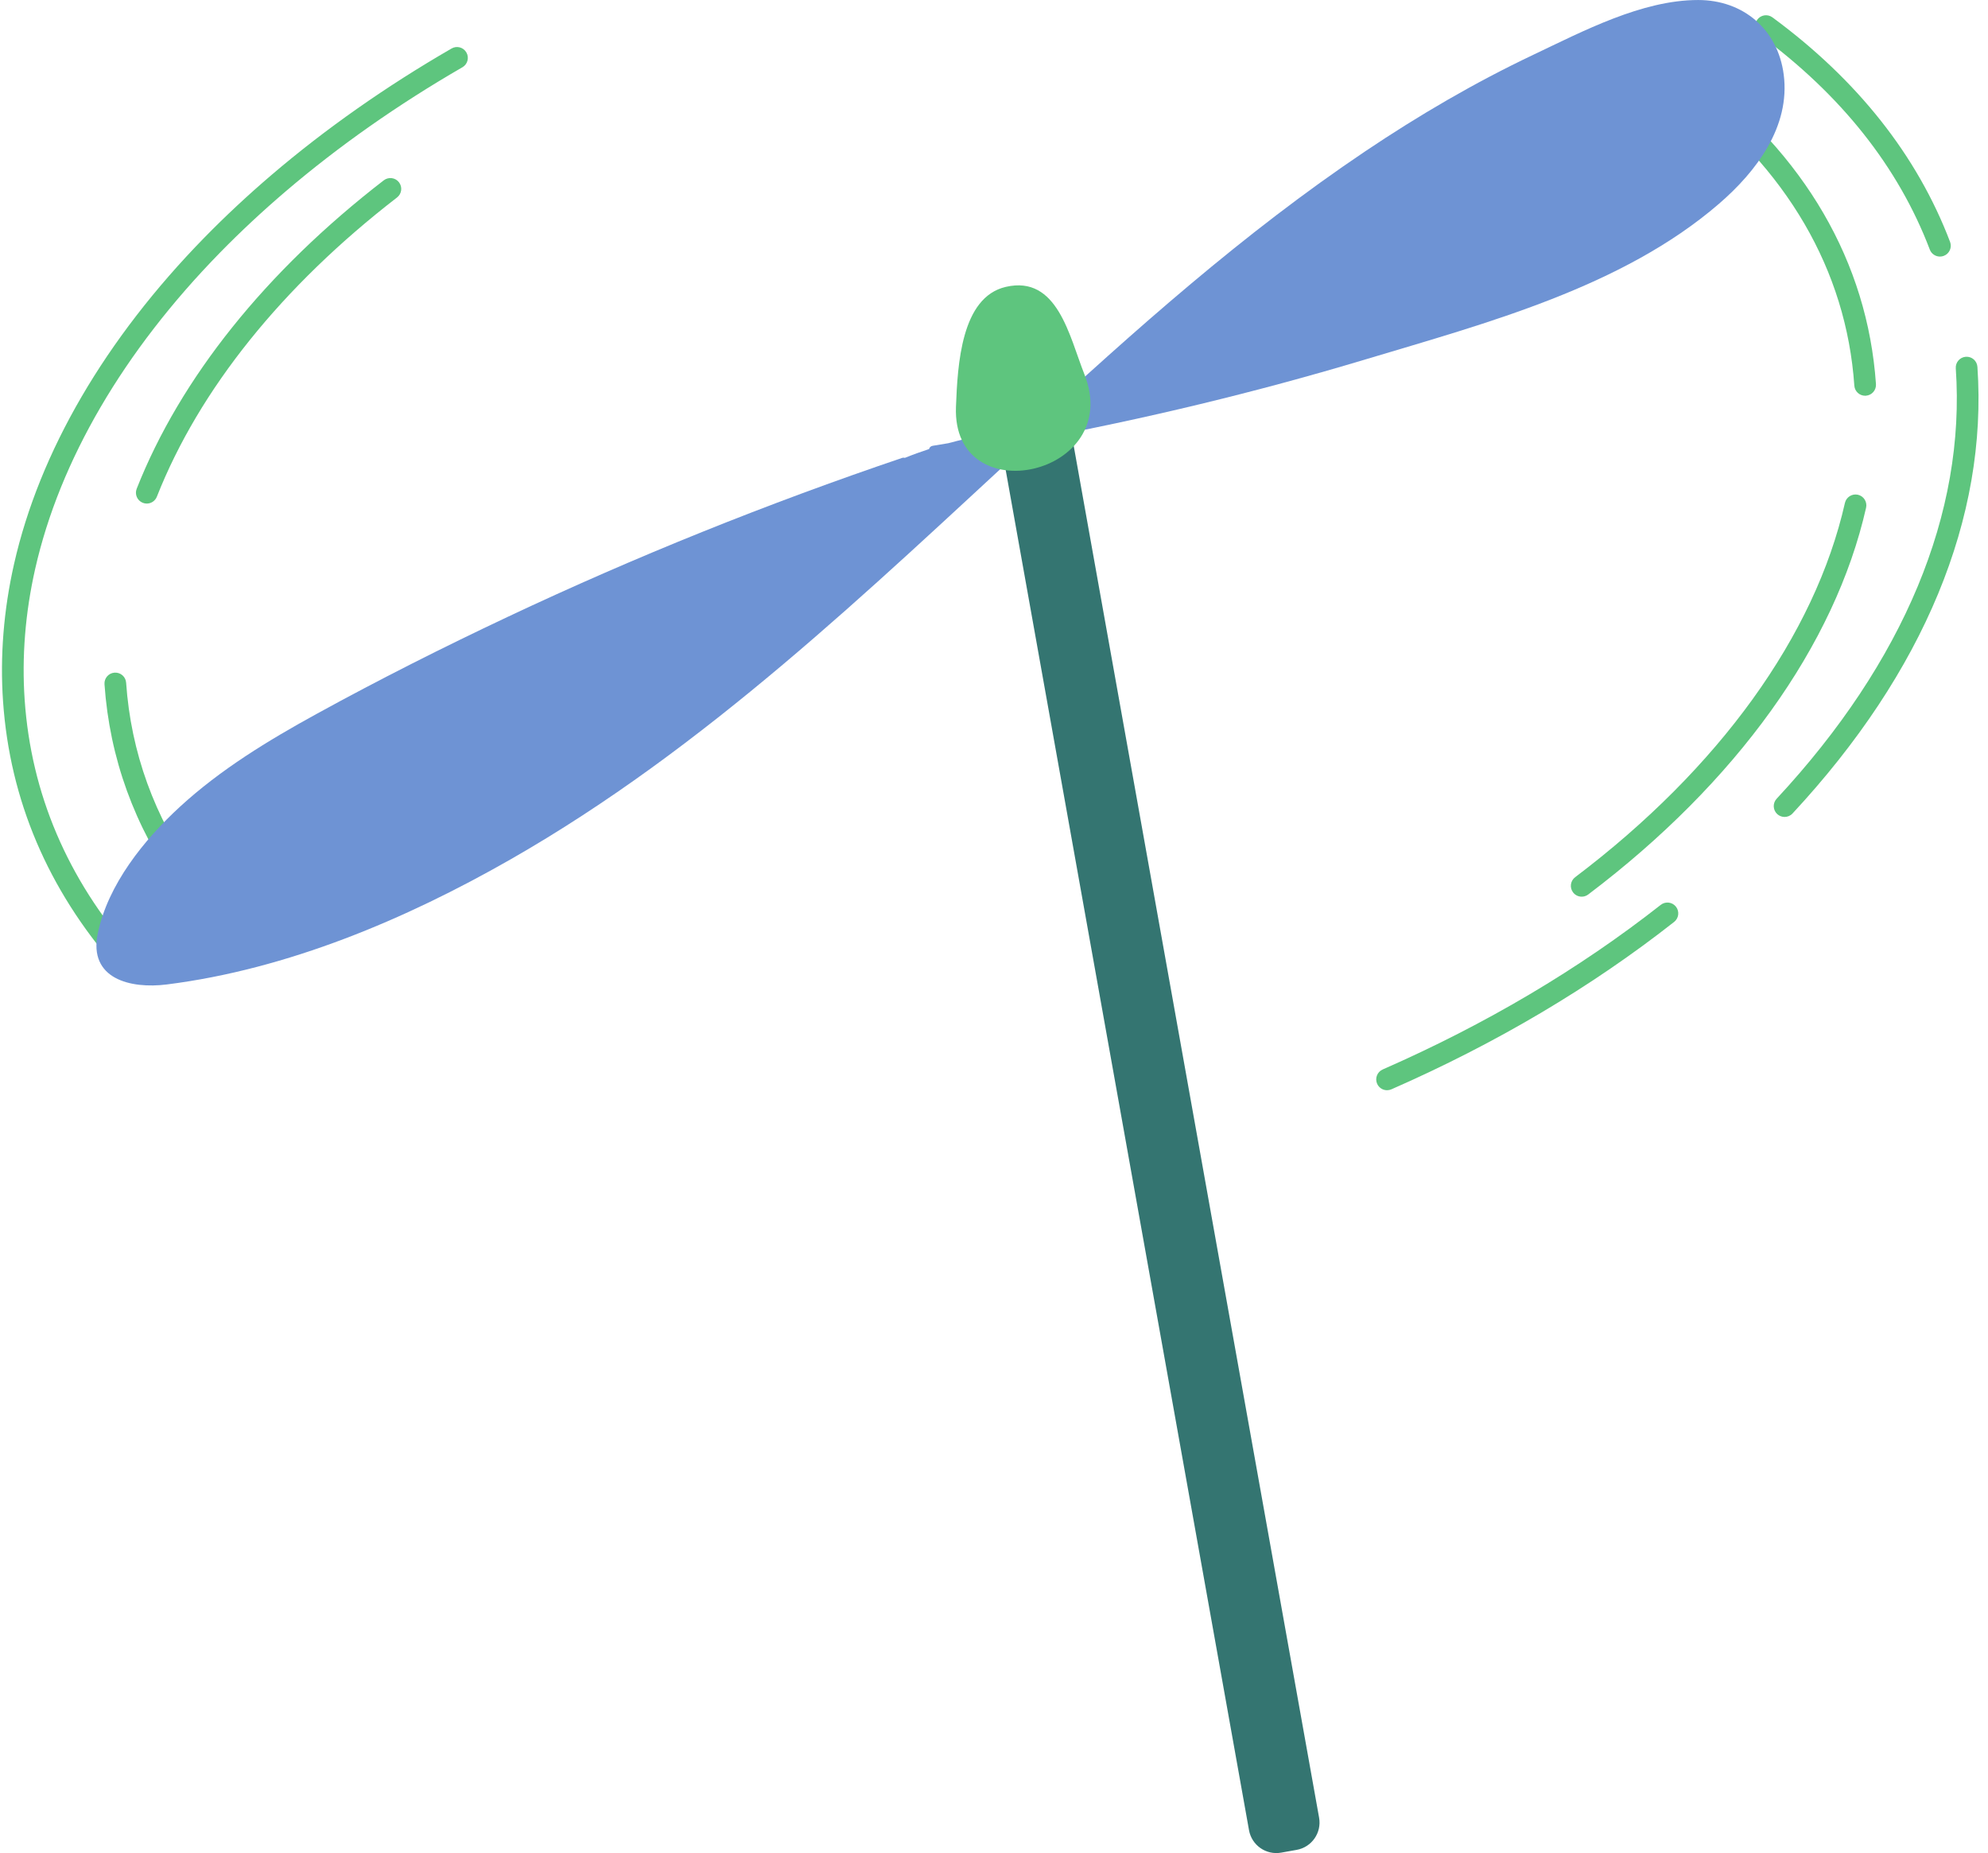 <?xml version="1.0" encoding="UTF-8" standalone="no"?><svg xmlns="http://www.w3.org/2000/svg" xmlns:xlink="http://www.w3.org/1999/xlink" fill="#000000" height="468.7" preserveAspectRatio="xMidYMid meet" version="1" viewBox="-0.5 -0.0 502.9 468.7" width="502.9" zoomAndPan="magnify"><defs><clipPath id="a"><path d="M 251 102 L 334 102 L 334 468.719 L 251 468.719 Z M 251 102"/></clipPath></defs><g><g clip-path="url(#a)" id="change1_1"><path d="M 327.516 467.91 L 323.605 468.609 C 319.789 469.293 316.141 466.754 315.461 462.938 L 251.473 105.266 L 269.203 102.094 L 333.188 459.766 C 333.871 463.582 331.332 467.227 327.516 467.91" fill="#347571"/></g><g id="change2_1"><path d="M 419.613 228.879 C 398.988 245.086 375.324 259.094 349.281 270.512 C 347.895 271.121 347.262 272.738 347.867 274.125 C 348.32 275.152 349.324 275.766 350.383 275.766 C 350.75 275.766 351.121 275.691 351.48 275.535 C 377.949 263.934 402.016 249.688 423.004 233.191 C 424.191 232.254 424.398 230.531 423.465 229.34 C 422.527 228.148 420.805 227.945 419.613 228.879 Z M 499.723 92.789 C 499.617 91.277 498.324 90.141 496.797 90.242 C 495.285 90.348 494.145 91.656 494.25 93.168 C 496.785 129.77 481.113 167.418 448.934 202.035 C 447.902 203.145 447.969 204.879 449.078 205.91 C 449.605 206.398 450.273 206.641 450.941 206.641 C 451.68 206.641 452.41 206.348 452.949 205.766 C 486.191 170.012 502.363 130.941 499.723 92.789 Z M 113.734 12.266 C 97.141 21.855 81.82 32.613 68.203 44.238 C 62.215 49.352 56.496 54.684 51.211 60.09 C 26.125 85.746 9.473 114.297 3.055 142.656 C 0.418 154.316 -0.52 166.02 0.273 177.441 C 1.996 202.32 11.594 224.91 28.809 244.582 C 29.348 245.199 30.109 245.516 30.871 245.516 C 31.512 245.516 32.156 245.293 32.676 244.84 C 33.816 243.84 33.93 242.109 32.934 240.969 C 16.531 222.223 7.383 200.723 5.742 177.062 C 4.988 166.176 5.883 155.004 8.406 143.863 C 14.598 116.496 30.754 88.852 55.129 63.926 C 60.305 58.633 65.898 53.414 71.762 48.41 C 85.129 37 100.172 26.434 116.48 17.012 C 117.789 16.254 118.238 14.578 117.48 13.266 C 116.723 11.953 115.047 11.504 113.734 12.266 Z M 469.488 125.141 C 468.02 124.812 466.543 125.734 466.207 127.211 C 458.621 160.734 434.387 194.355 397.965 221.879 C 396.758 222.793 396.516 224.512 397.43 225.719 C 397.969 226.434 398.789 226.809 399.617 226.809 C 400.195 226.809 400.773 226.629 401.27 226.254 C 438.727 197.949 463.688 163.207 471.559 128.422 C 471.891 126.945 470.965 125.477 469.488 125.141 Z M 444.617 8.809 C 465.246 23.984 479.734 42.258 487.68 63.133 C 488.094 64.227 489.137 64.898 490.242 64.898 C 490.566 64.898 490.895 64.844 491.215 64.719 C 492.633 64.18 493.344 62.598 492.805 61.18 C 484.477 39.309 469.359 20.199 447.867 4.391 C 446.645 3.492 444.93 3.754 444.035 4.973 C 443.137 6.195 443.398 7.91 444.617 8.809 Z M 424.965 22.711 C 451.48 42.484 466.566 68.363 468.586 97.547 C 468.688 98.992 469.891 100.098 471.32 100.098 C 471.383 100.098 471.445 100.094 471.512 100.09 C 473.023 99.984 474.16 98.676 474.059 97.164 C 471.922 66.34 456.082 39.074 428.246 18.312 C 427.031 17.41 425.312 17.66 424.406 18.871 C 423.504 20.086 423.754 21.805 424.965 22.711 Z M 31.406 172.684 C 31.301 171.176 30.004 170.039 28.48 170.141 C 26.969 170.242 25.832 171.555 25.934 173.062 C 27.227 191.699 33.504 209.035 44.598 224.586 C 45.137 225.336 45.977 225.738 46.836 225.738 C 47.387 225.738 47.941 225.57 48.422 225.227 C 49.656 224.348 49.941 222.637 49.062 221.402 C 38.566 206.688 32.625 190.297 31.406 172.684 Z M 100.43 46.105 C 101.355 47.305 101.133 49.027 99.934 49.953 C 70.875 72.383 49.863 98.555 39.18 125.637 C 38.754 126.715 37.723 127.375 36.629 127.375 C 36.293 127.375 35.953 127.312 35.621 127.18 C 34.215 126.625 33.523 125.031 34.078 123.625 C 45.129 95.621 66.742 68.645 96.582 45.609 C 97.781 44.688 99.504 44.906 100.43 46.105" fill="#5ec57e"/></g><g id="change3_1"><path d="M 434.324 51.566 C 409.816 72.691 375.328 81.773 344.996 90.887 C 317.219 99.23 289.004 106.008 260.504 111.305 C 218.941 149.609 178.039 189.156 128.676 217.363 C 102.117 232.539 72.266 245.164 41.695 249.012 C 32.469 250.176 21.852 247.586 24.23 236.117 C 26.805 223.719 35.934 212.41 45.016 204.066 C 55.285 194.629 67.316 187.32 79.488 180.633 C 95.375 171.906 111.582 163.738 127.973 156.012 C 160.406 140.719 193.715 127.344 227.672 115.836 C 227.949 115.738 228.188 115.754 228.41 115.809 C 230.426 114.992 232.469 114.262 234.527 113.582 C 234.633 113.18 234.918 112.84 235.48 112.754 C 236.785 112.551 238.082 112.32 239.383 112.109 C 245.488 110.438 251.762 109.348 258.188 108.855 C 258.566 108.785 258.949 108.723 259.332 108.652 C 286.5 83.574 314.055 58.969 344.84 38.285 C 358.414 29.168 372.57 20.883 387.348 13.871 C 399.938 7.902 414.863 -0.008 429.094 0.004 C 440.516 0.012 449.23 7.453 450.719 18.84 C 452.445 32.039 443.77 43.426 434.324 51.566" fill="#6e93d4"/></g><g id="change4_1"><path d="M 241.328 102.918 C 241.738 92.227 242.648 75.176 253.941 72.562 C 267.012 69.535 270 85.051 273.809 94.652 C 284.008 120.367 240.297 129.879 241.328 102.918" fill="#5ec57e"/></g></g></svg>